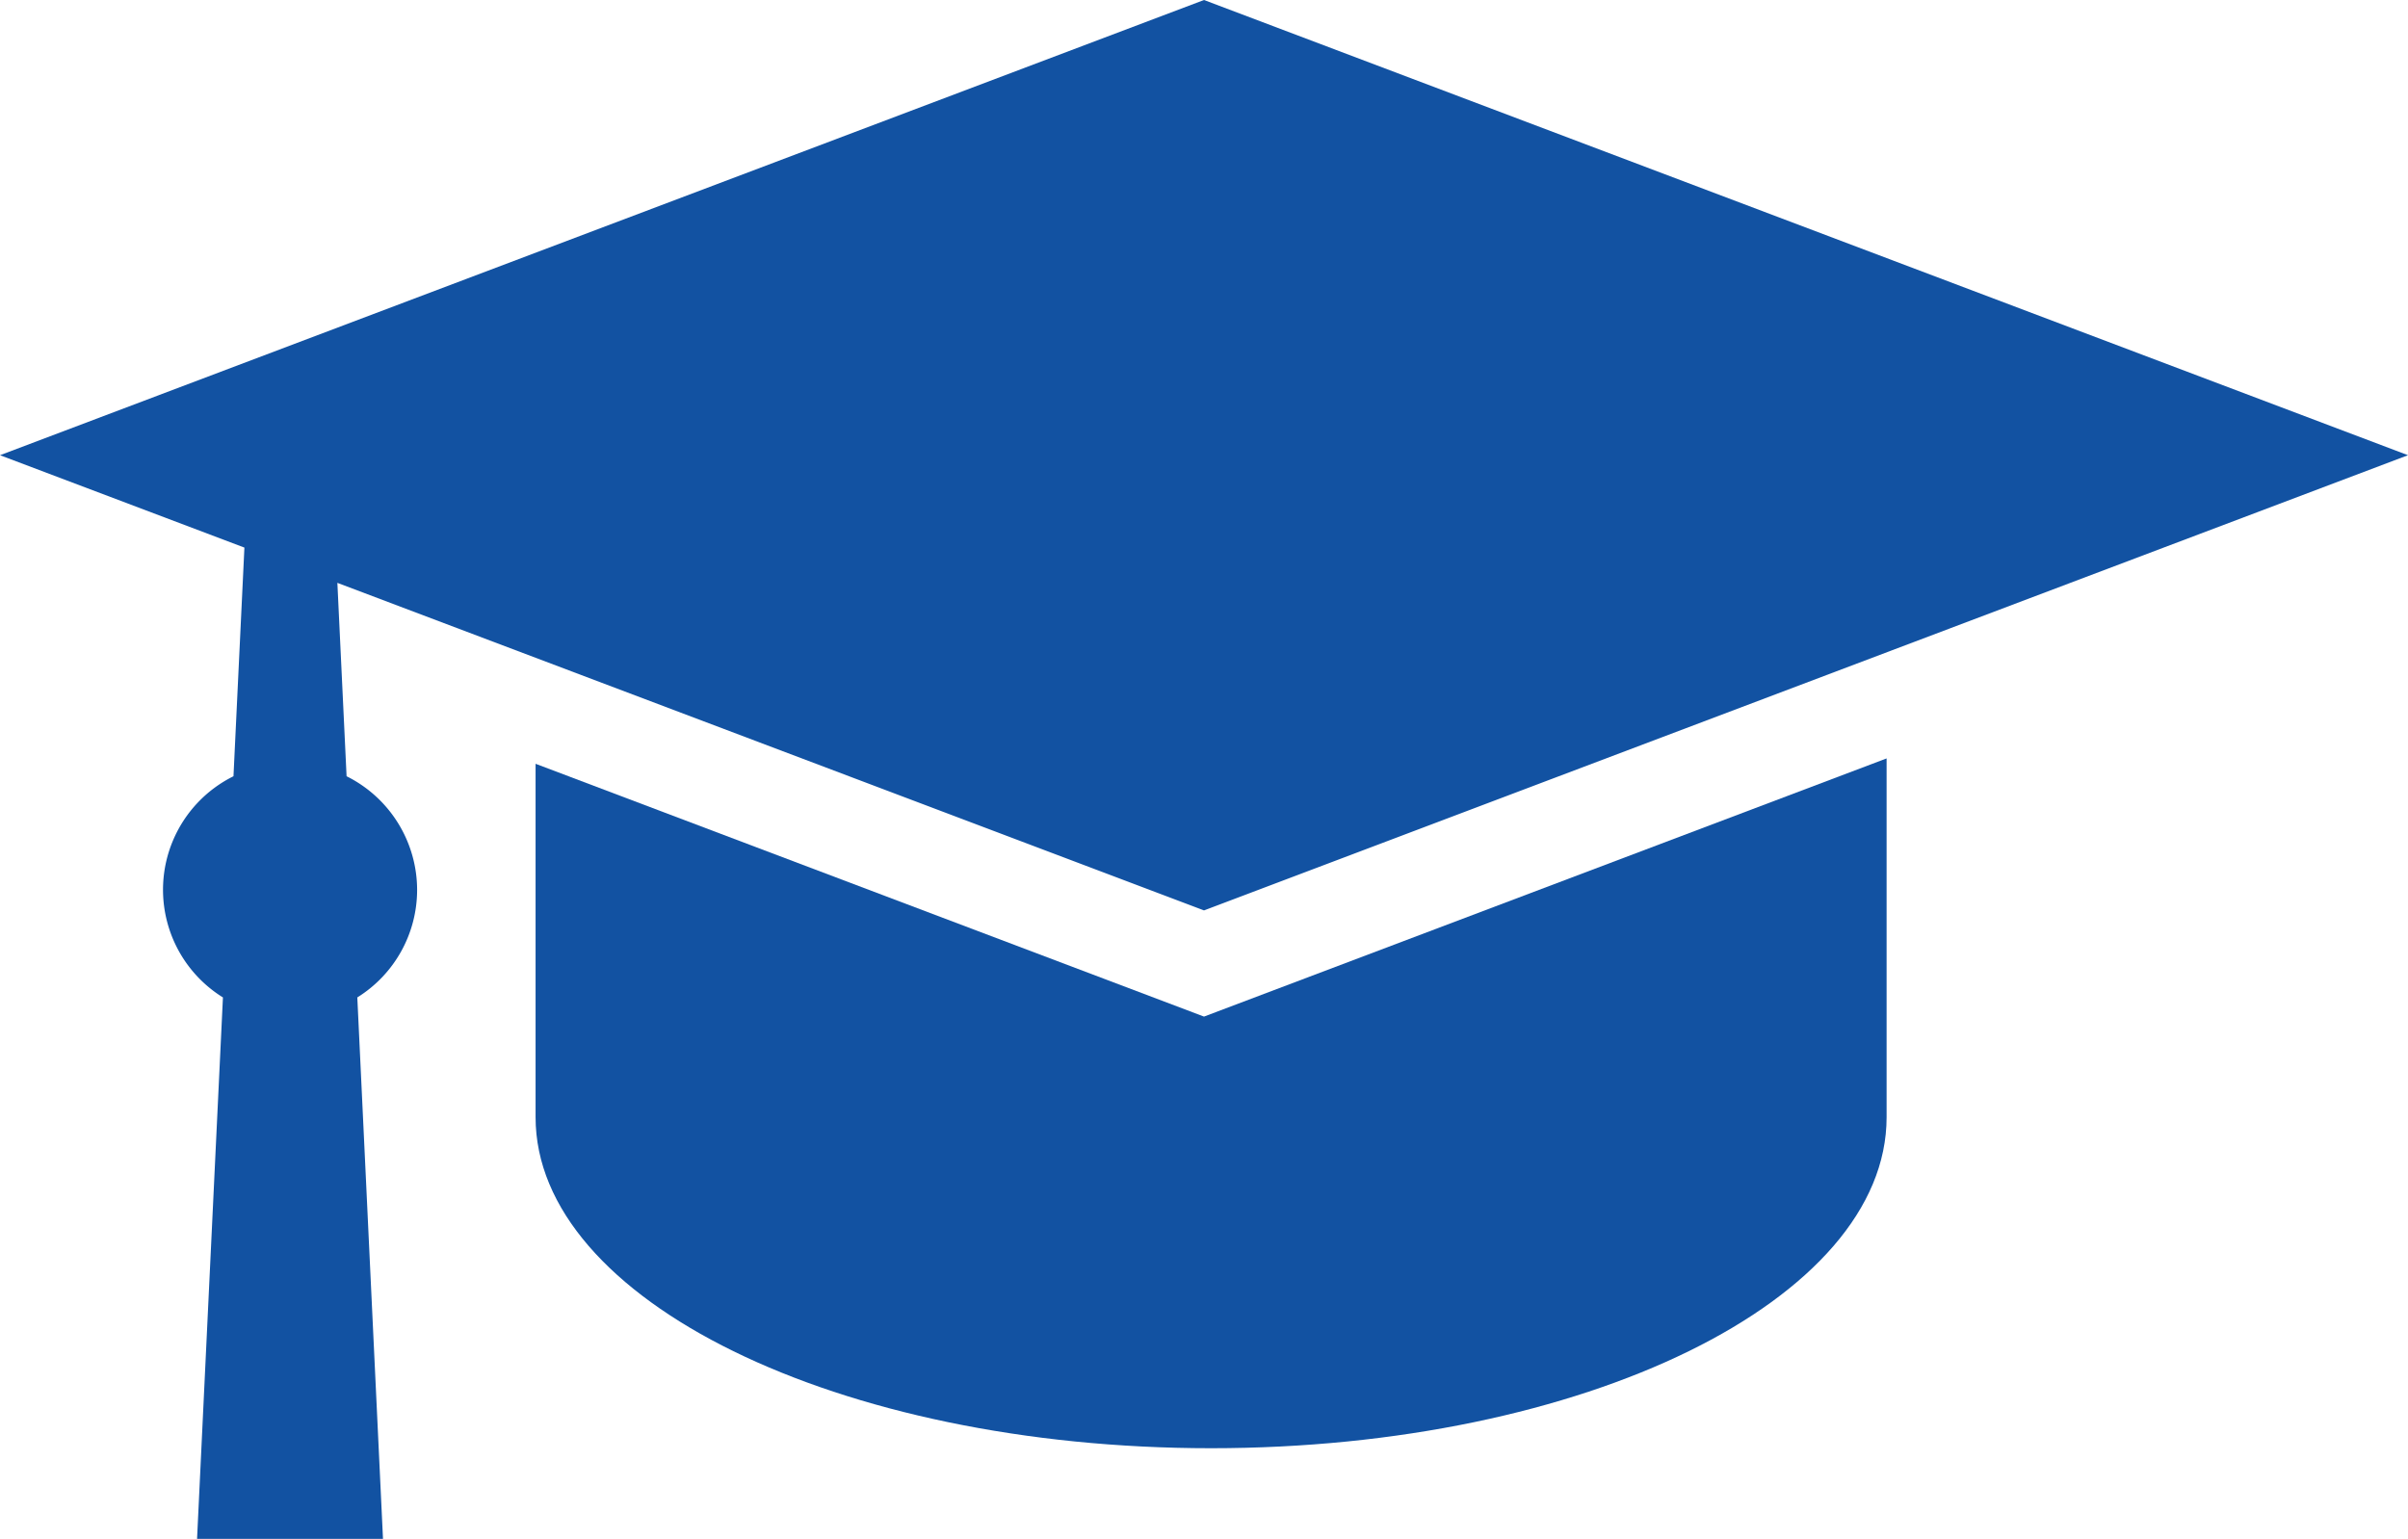 <svg id="Ebene_1" data-name="Ebene 1" xmlns="http://www.w3.org/2000/svg" viewBox="0 0 125.62 80.29"><defs><style>.cls-1{fill:#1252a2;}</style></defs><title>Top-Ausbildungsbetrieb</title><path class="cls-1" d="M385.81,297.56V316c0,9.53,15.78,17.27,35.24,17.27s35.24-7.74,35.24-17.27V297.28l-35.61,13.47Z" transform="translate(-357.87 -257.71)"/><path class="cls-1" d="M379.63,304.14a6.63,6.63,0,0,0-3.68-5.93l-.48-10.09,45.21,17.09,62.81-23.75-62.81-23.75-62.81,23.75,12.75,4.82-.57,11.93a6.61,6.61,0,0,0-.55,11.54L368.15,338h9.7l-1.34-28.25A6.61,6.61,0,0,0,379.63,304.14Z" transform="translate(-357.87 -257.71)"/></svg>